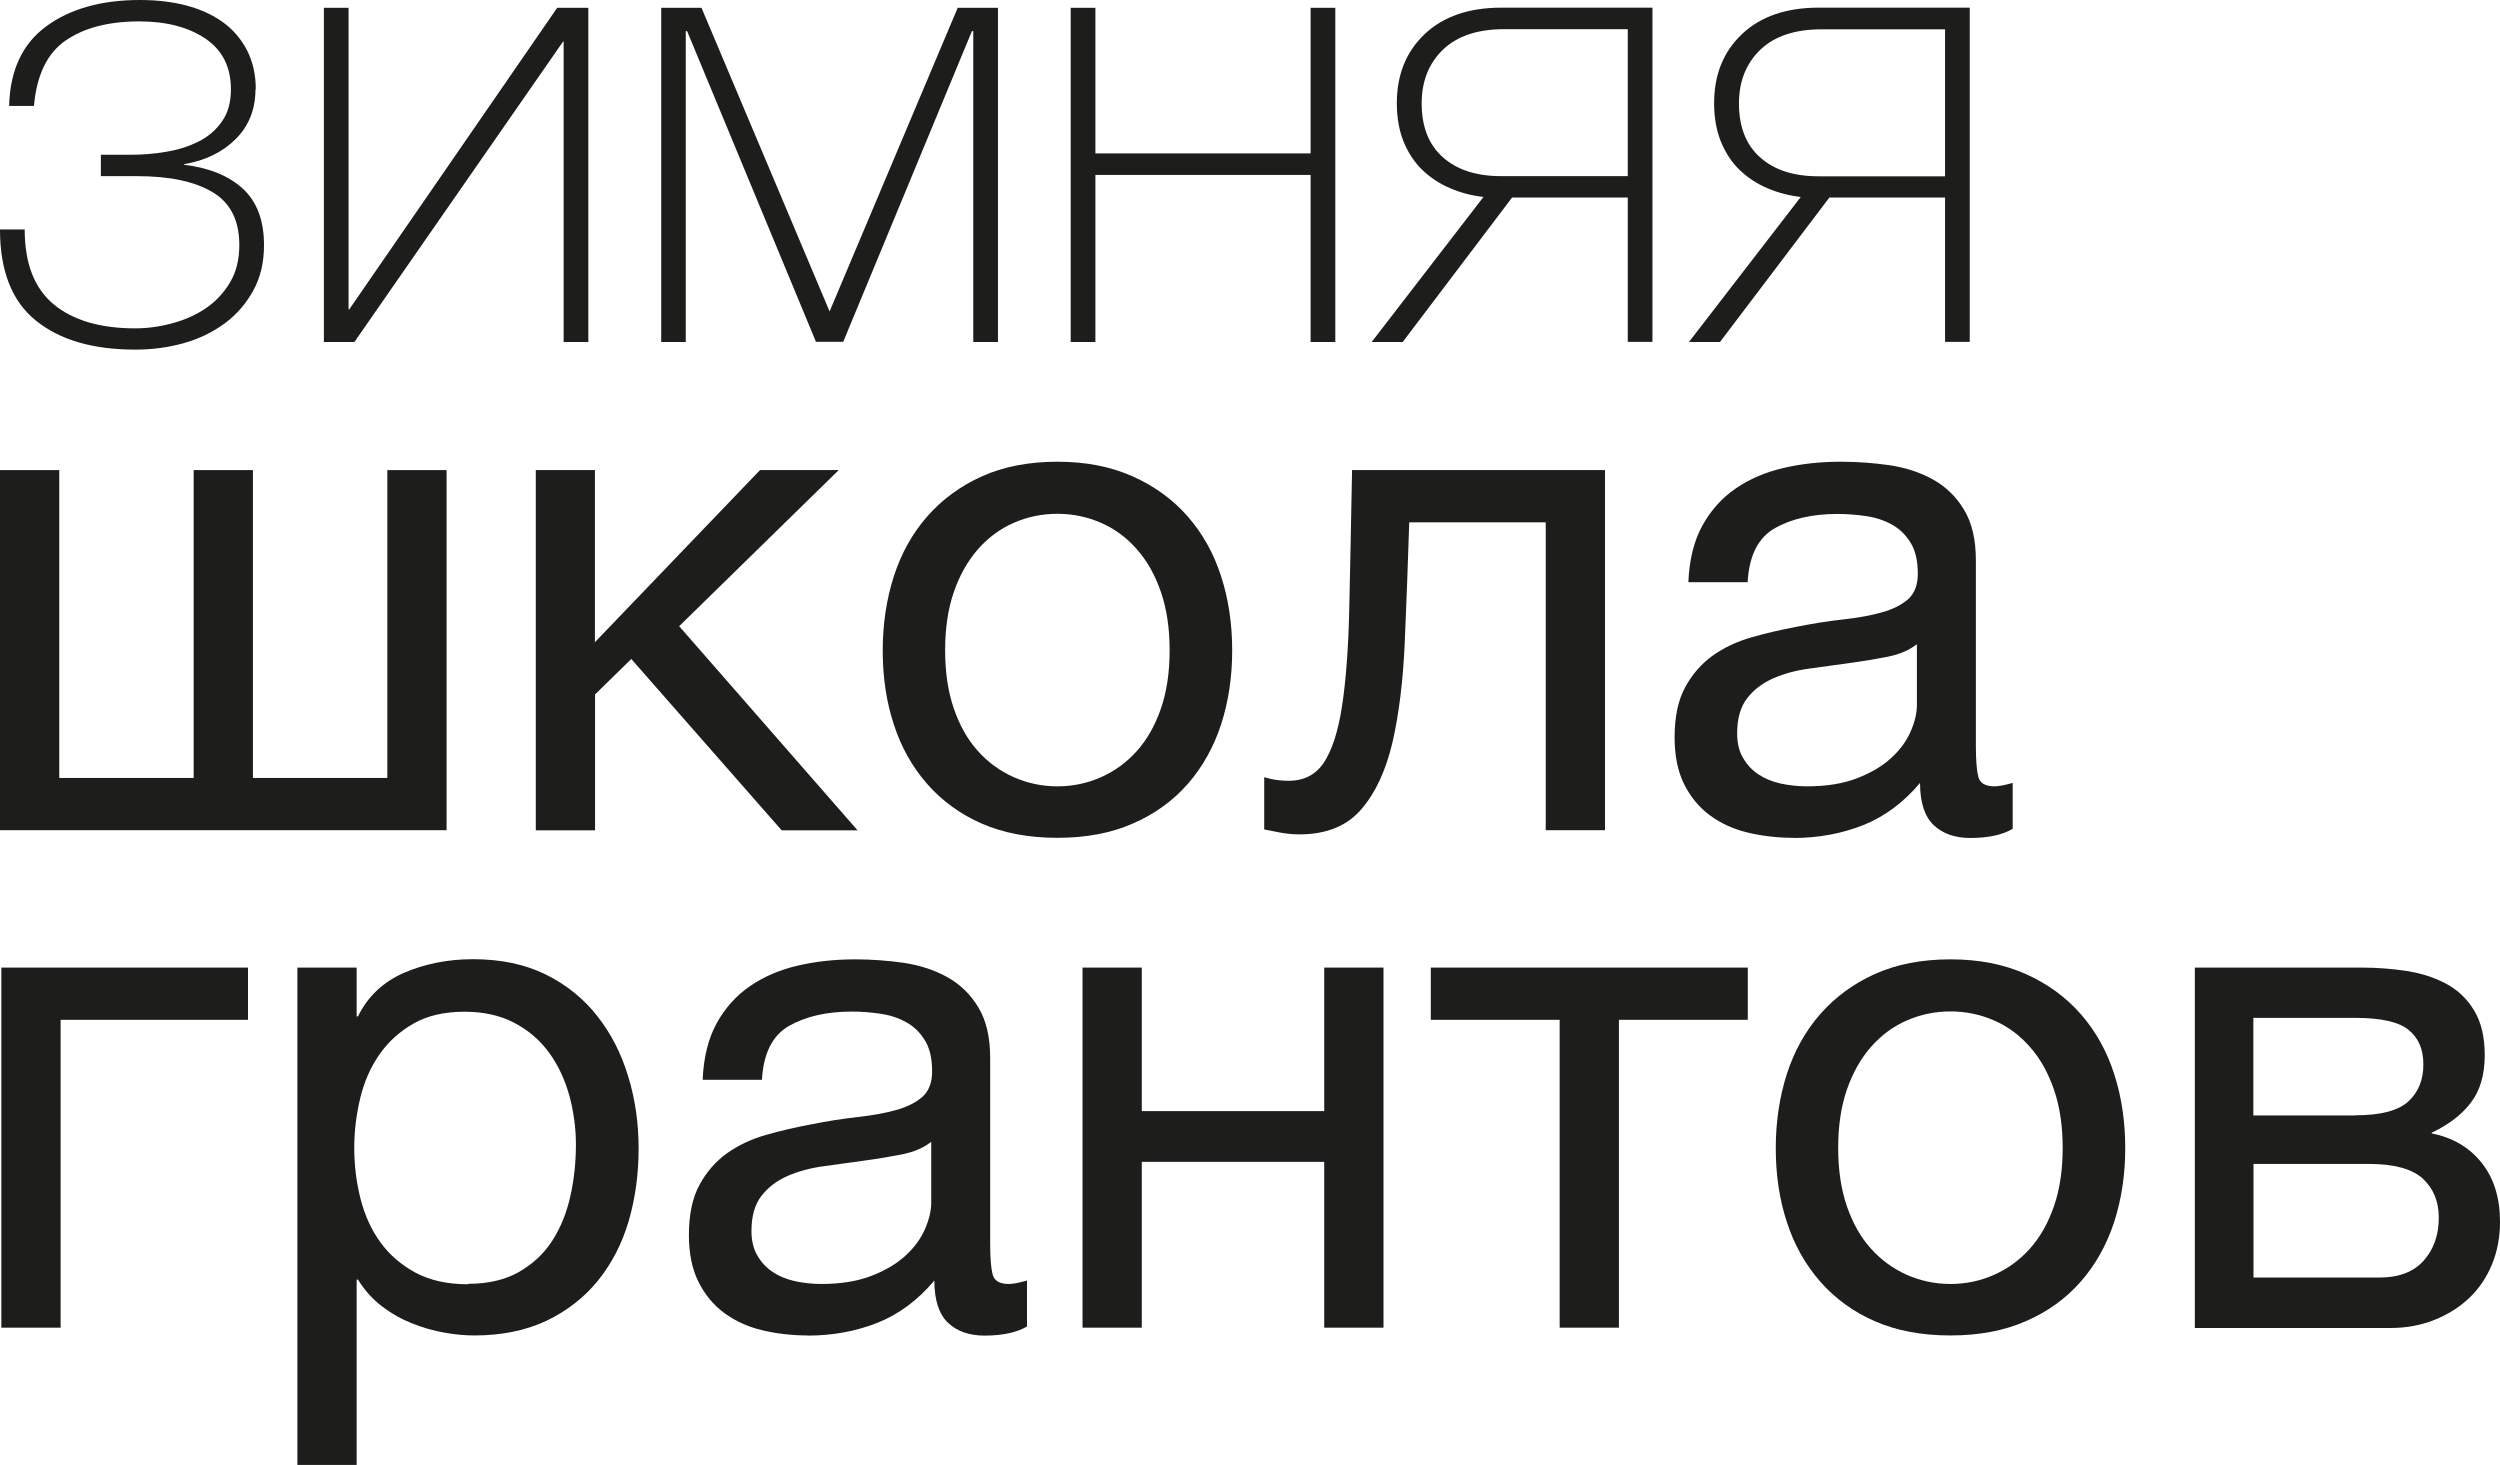 <?xml version="1.0" encoding="UTF-8"?> <svg xmlns="http://www.w3.org/2000/svg" id="uuid-3b2694d3-3eaf-4b3c-9d25-bb19fd82cdf9" data-name="Слой 2" viewBox="0 0 167.04 97.89"><defs><style> .uuid-18c98836-4057-457d-b524-c92d511d0d83 { fill: #1d1d1b; stroke-width: 0px; } </style></defs><g id="uuid-a94bbfe0-a7fe-4015-ae84-7cc352e0ffdb" data-name="Слой 1"><g><g><path class="uuid-18c98836-4057-457d-b524-c92d511d0d83" d="m17.07,5.96c0,1.34-.44,2.45-1.32,3.33-.88.88-2.04,1.44-3.45,1.68v.04c1.68.2,2.99.74,3.93,1.6.94.87,1.41,2.12,1.41,3.77,0,1.16-.24,2.17-.72,3.04-.48.87-1.11,1.6-1.91,2.19-.8.59-1.71,1.03-2.74,1.32-1.03.29-2.11.43-3.24.43-2.81,0-5.02-.64-6.62-1.93-1.61-1.29-2.41-3.32-2.41-6.1h1.65c0,2.26.64,3.92,1.93,5,1.29,1.07,3.11,1.61,5.45,1.61.84,0,1.68-.12,2.52-.35.84-.23,1.59-.57,2.24-1.02.65-.45,1.18-1.02,1.59-1.72.41-.69.61-1.52.61-2.48,0-1.65-.6-2.83-1.8-3.54-1.2-.71-2.87-1.06-5.02-1.06h-2.43v-1.43h2c.78,0,1.57-.06,2.37-.2.8-.13,1.51-.36,2.15-.68.64-.32,1.16-.76,1.56-1.33.41-.57.61-1.29.61-2.16,0-1.48-.56-2.61-1.69-3.38-1.13-.77-2.61-1.16-4.43-1.16-2.06,0-3.7.43-4.93,1.28-1.23.85-1.93,2.31-2.11,4.37H.61c.06-2.37.88-4.15,2.48-5.32,1.59-1.17,3.68-1.76,6.26-1.76,1.13,0,2.16.12,3.11.37.94.25,1.75.62,2.43,1.11.68.49,1.22,1.12,1.61,1.87.39.76.59,1.63.59,2.61Z"></path><path class="uuid-18c98836-4057-457d-b524-c92d511d0d83" d="m37.66,2.78h-.04l-13.94,20.07h-2.04V.52h1.65v20.16h.04L37.23.52h2.08v22.33h-1.65V2.78Z"></path><path class="uuid-18c98836-4057-457d-b524-c92d511d0d83" d="m45.83,22.85h-1.65V.52h2.69l8.56,20.29L63.99.52h2.69v22.33h-1.65V2.08h-.09l-8.6,20.76h-1.82L45.91,2.08h-.09v20.76Z"></path><path class="uuid-18c98836-4057-457d-b524-c92d511d0d83" d="m87.57,11.69h-14.38v11.16h-1.65V.52h1.65v9.73h14.38V.52h1.65v22.33h-1.65v-11.16Z"></path><path class="uuid-18c98836-4057-457d-b524-c92d511d0d83" d="m93.74,22.85h-2.09l7.47-9.69c-.78-.09-1.53-.28-2.24-.59-.71-.3-1.32-.71-1.85-1.22s-.93-1.13-1.24-1.87c-.3-.74-.46-1.6-.46-2.58,0-1.91.62-3.45,1.87-4.63,1.24-1.17,2.95-1.76,5.13-1.76h10.08v22.33h-1.65v-9.64h-7.73l-7.3,9.64ZM108.77,1.95h-8.28c-1.77,0-3.13.46-4.08,1.37-.94.91-1.42,2.11-1.42,3.58,0,1.56.47,2.77,1.42,3.61.94.84,2.24,1.26,3.9,1.26h8.45V1.95Z"></path><path class="uuid-18c98836-4057-457d-b524-c92d511d0d83" d="m114.94,22.85h-2.09l7.47-9.69c-.78-.09-1.53-.28-2.24-.59-.71-.3-1.32-.71-1.85-1.22s-.93-1.13-1.24-1.87c-.3-.74-.46-1.6-.46-2.58,0-1.91.62-3.45,1.87-4.63,1.24-1.17,2.95-1.76,5.13-1.76h10.08v22.33h-1.65v-9.64h-7.73l-7.3,9.64Zm15.03-20.89h-8.28c-1.77,0-3.13.46-4.08,1.37-.94.91-1.42,2.11-1.42,3.58,0,1.56.47,2.77,1.42,3.61.94.84,2.24,1.26,3.9,1.26h8.45V1.95Z"></path></g><g><path class="uuid-18c98836-4057-457d-b524-c92d511d0d83" d="m0,31.41h3.96v20.57h8.98v-20.57h3.96v20.57h8.98v-20.57h3.96v24.06H0v-24.06Z"></path><path class="uuid-18c98836-4057-457d-b524-c92d511d0d83" d="m35.79,31.41h3.96v11.5l11.03-11.5h5.26l-10.66,10.43,11.92,13.64h-5.07l-10.05-11.45-2.42,2.37v9.08h-3.96v-24.06Z"></path><path class="uuid-18c98836-4057-457d-b524-c92d511d0d83" d="m70.65,55.98c-1.92,0-3.61-.32-5.05-.95s-2.66-1.52-3.65-2.65c-.99-1.13-1.74-2.46-2.23-3.98-.5-1.52-.74-3.16-.74-4.93s.25-3.42.74-4.96c.5-1.54,1.24-2.87,2.23-4,.99-1.13,2.21-2.03,3.65-2.68s3.13-.98,5.05-.98,3.57.33,5.03.98c1.46.65,2.68,1.54,3.68,2.68.99,1.13,1.74,2.47,2.23,4,.5,1.54.74,3.19.74,4.96s-.25,3.41-.74,4.93c-.5,1.52-1.24,2.85-2.23,3.98-.99,1.13-2.22,2.02-3.68,2.65-1.46.64-3.13.95-5.03.95Zm0-3.44c1.02,0,1.99-.2,2.91-.61.91-.4,1.71-.98,2.4-1.75.68-.76,1.22-1.71,1.61-2.84.39-1.13.58-2.43.58-3.89s-.19-2.75-.58-3.89c-.39-1.13-.92-2.09-1.61-2.86-.68-.78-1.48-1.37-2.4-1.77-.92-.4-1.89-.6-2.91-.6s-1.99.2-2.91.6c-.92.4-1.71.99-2.4,1.77-.68.78-1.22,1.73-1.61,2.86-.39,1.13-.58,2.43-.58,3.89s.19,2.75.58,3.89c.39,1.13.92,2.08,1.61,2.84.68.76,1.48,1.34,2.4,1.75.91.4,1.88.61,2.91.61Z"></path><path class="uuid-18c98836-4057-457d-b524-c92d511d0d83" d="m86.8,55.75c-.4,0-.82-.04-1.26-.12-.44-.08-.79-.15-1.07-.21v-3.49c.31.09.6.16.86.19.26.03.52.05.77.05,1.02,0,1.81-.4,2.35-1.21.54-.81.95-2.05,1.21-3.72.26-1.68.43-3.82.49-6.45.06-2.62.12-5.75.19-9.38h16.9v24.06h-3.96v-20.57h-9.12c-.09,2.82-.19,5.5-.3,8.03-.11,2.53-.38,4.74-.81,6.63-.44,1.89-1.13,3.4-2.09,4.51-.96,1.12-2.34,1.68-4.14,1.68Z"></path><path class="uuid-18c98836-4057-457d-b524-c92d511d0d83" d="m119.85,55.98c-1.09,0-2.11-.12-3.07-.35-.96-.23-1.81-.62-2.54-1.16-.73-.54-1.3-1.24-1.72-2.09-.42-.85-.63-1.89-.63-3.1,0-1.37.23-2.48.7-3.35.47-.87,1.08-1.57,1.84-2.12.76-.54,1.63-.95,2.61-1.23.98-.28,1.98-.51,3-.7,1.09-.22,2.12-.38,3.1-.49.98-.11,1.84-.26,2.58-.47.74-.2,1.33-.5,1.77-.88.43-.39.65-.95.65-1.7,0-.87-.16-1.57-.49-2.09-.33-.53-.74-.93-1.26-1.21-.51-.28-1.09-.47-1.72-.56-.64-.09-1.26-.14-1.89-.14-1.68,0-3.07.32-4.19.95-1.12.64-1.72,1.84-1.82,3.61h-3.96c.06-1.49.37-2.75.93-3.77.56-1.02,1.3-1.85,2.23-2.49.93-.64,1.99-1.09,3.19-1.37,1.19-.28,2.47-.42,3.84-.42,1.09,0,2.16.08,3.23.23,1.07.16,2.04.47,2.91.95.87.48,1.57,1.16,2.09,2.03.53.87.79,2,.79,3.4v12.38c0,.93.05,1.61.16,2.05.11.44.47.65,1.09.65.28,0,.68-.08,1.21-.23v3.07c-.68.4-1.63.61-2.84.61-1.02,0-1.84-.29-2.44-.86-.6-.57-.91-1.51-.91-2.82-1.09,1.3-2.35,2.24-3.79,2.82-1.44.57-3,.86-4.68.86Zm.88-3.44c1.3,0,2.42-.18,3.35-.54.93-.36,1.69-.81,2.28-1.35.59-.54,1.02-1.13,1.3-1.77.28-.64.42-1.23.42-1.79v-4.05c-.5.4-1.15.68-1.95.84-.81.16-1.65.3-2.54.42-.88.12-1.78.25-2.68.37-.9.12-1.71.34-2.42.65-.71.31-1.3.75-1.75,1.33-.45.58-.67,1.36-.67,2.35,0,.65.13,1.2.4,1.65.26.45.6.81,1.02,1.09s.91.48,1.47.61c.56.12,1.15.19,1.77.19Z"></path></g><g><path class="uuid-18c98836-4057-457d-b524-c92d511d0d83" d="m.09,64.65h16.48v3.49H4.05v20.57H.09v-24.06Z"></path><path class="uuid-18c98836-4057-457d-b524-c92d511d0d83" d="m19.87,64.65h3.96v3.26h.09c.65-1.33,1.68-2.3,3.07-2.91,1.4-.6,2.93-.91,4.61-.91,1.86,0,3.48.34,4.86,1.02,1.38.68,2.53,1.61,3.44,2.77.92,1.16,1.61,2.51,2.07,4.03.47,1.52.7,3.13.7,4.84s-.23,3.36-.67,4.86c-.45,1.51-1.13,2.82-2.05,3.96-.92,1.13-2.06,2.02-3.44,2.68-1.38.65-2.99.98-4.82.98-.62,0-1.29-.06-2-.19-.71-.12-1.43-.33-2.14-.61-.71-.28-1.39-.66-2.02-1.14-.64-.48-1.17-1.08-1.61-1.79h-.09v12.38h-3.96v-33.23Zm11.4,21.13c1.33,0,2.47-.26,3.4-.79.93-.53,1.68-1.23,2.23-2.09.56-.87.96-1.86,1.21-2.98.25-1.12.37-2.26.37-3.44,0-1.12-.15-2.21-.44-3.28-.3-1.07-.74-2.02-1.35-2.86-.61-.84-1.38-1.5-2.33-2-.95-.5-2.06-.74-3.33-.74-1.33,0-2.47.26-3.4.79-.93.53-1.69,1.22-2.28,2.07-.59.85-1.02,1.82-1.28,2.91-.26,1.09-.4,2.19-.4,3.31,0,1.18.14,2.32.42,3.42.28,1.1.72,2.07,1.33,2.91s1.39,1.51,2.35,2.03c.96.51,2.12.77,3.49.77Z"></path><path class="uuid-18c98836-4057-457d-b524-c92d511d0d83" d="m53.99,89.23c-1.09,0-2.11-.12-3.07-.35-.96-.23-1.81-.62-2.54-1.16-.73-.54-1.3-1.24-1.72-2.09-.42-.85-.63-1.89-.63-3.1,0-1.37.23-2.48.7-3.35.47-.87,1.08-1.57,1.84-2.12.76-.54,1.63-.95,2.61-1.23.98-.28,1.98-.51,3-.7,1.09-.22,2.12-.38,3.1-.49.98-.11,1.84-.26,2.58-.47.74-.2,1.33-.5,1.77-.88.43-.39.65-.95.65-1.7,0-.87-.16-1.57-.49-2.09-.33-.53-.74-.93-1.26-1.21-.51-.28-1.09-.47-1.72-.56-.64-.09-1.26-.14-1.89-.14-1.68,0-3.07.32-4.19.95-1.12.64-1.72,1.84-1.82,3.61h-3.96c.06-1.49.37-2.75.93-3.77.56-1.02,1.3-1.85,2.23-2.49.93-.64,1.99-1.09,3.19-1.37,1.19-.28,2.47-.42,3.84-.42,1.09,0,2.16.08,3.23.23,1.07.16,2.04.47,2.91.95.87.48,1.57,1.16,2.09,2.03.53.87.79,2,.79,3.4v12.38c0,.93.05,1.61.16,2.05.11.44.47.65,1.09.65.28,0,.68-.08,1.21-.23v3.07c-.68.4-1.63.61-2.84.61-1.02,0-1.84-.29-2.44-.86-.6-.57-.91-1.51-.91-2.82-1.09,1.3-2.35,2.24-3.79,2.82-1.44.57-3,.86-4.68.86Zm.88-3.44c1.3,0,2.42-.18,3.35-.54.93-.36,1.69-.81,2.28-1.35.59-.54,1.02-1.13,1.3-1.77.28-.64.42-1.23.42-1.79v-4.05c-.5.4-1.15.68-1.95.84-.81.16-1.65.3-2.54.42-.88.12-1.78.25-2.68.37-.9.12-1.71.34-2.42.65-.71.31-1.3.75-1.75,1.33-.45.58-.67,1.36-.67,2.35,0,.65.13,1.2.4,1.65.26.45.6.81,1.02,1.09s.91.48,1.47.61c.56.12,1.15.19,1.77.19Z"></path><path class="uuid-18c98836-4057-457d-b524-c92d511d0d83" d="m72.33,64.65h3.96v9.59h12.19v-9.59h3.96v24.06h-3.96v-11.08h-12.19v11.08h-3.96v-24.06Z"></path><path class="uuid-18c98836-4057-457d-b524-c92d511d0d83" d="m104.21,68.14h-8.61v-3.49h21.18v3.49h-8.61v20.57h-3.96v-20.57Z"></path><path class="uuid-18c98836-4057-457d-b524-c92d511d0d83" d="m130.32,89.23c-1.92,0-3.61-.32-5.05-.95s-2.66-1.52-3.65-2.65c-.99-1.13-1.74-2.46-2.23-3.98-.5-1.52-.74-3.16-.74-4.93s.25-3.42.74-4.96c.5-1.54,1.24-2.87,2.23-4,.99-1.13,2.21-2.03,3.65-2.68s3.13-.98,5.05-.98,3.57.33,5.03.98c1.46.65,2.68,1.54,3.68,2.68.99,1.13,1.74,2.47,2.23,4,.5,1.54.74,3.19.74,4.96s-.25,3.41-.74,4.93c-.5,1.52-1.24,2.85-2.23,3.98-.99,1.13-2.22,2.02-3.68,2.65-1.46.64-3.13.95-5.03.95Zm0-3.44c1.02,0,1.99-.2,2.91-.61.91-.4,1.71-.98,2.4-1.75.68-.76,1.22-1.71,1.61-2.84.39-1.13.58-2.43.58-3.89s-.19-2.75-.58-3.89c-.39-1.13-.92-2.09-1.61-2.86-.68-.78-1.48-1.37-2.4-1.77-.92-.4-1.89-.6-2.91-.6s-1.99.2-2.91.6c-.92.4-1.71.99-2.4,1.77-.68.78-1.22,1.73-1.61,2.86-.39,1.13-.58,2.43-.58,3.89s.19,2.75.58,3.89c.39,1.13.92,2.08,1.61,2.84.68.76,1.48,1.34,2.4,1.75.91.4,1.88.61,2.91.61Z"></path><path class="uuid-18c98836-4057-457d-b524-c92d511d0d83" d="m146.66,64.65h11.12c1.05,0,2.07.08,3.05.23.98.16,1.85.44,2.63.86.78.42,1.4,1.02,1.86,1.79.47.78.7,1.77.7,2.98,0,1.3-.31,2.36-.93,3.17-.62.81-1.49,1.47-2.61,2v.05c1.4.28,2.51.93,3.33,1.96.82,1.02,1.23,2.34,1.23,3.96,0,1.02-.18,1.97-.54,2.84-.36.87-.86,1.61-1.51,2.23-.65.62-1.43,1.11-2.33,1.47-.9.36-1.88.54-2.93.54h-13.08v-24.06Zm10.7,9.87c1.71,0,2.89-.31,3.56-.93.67-.62,1-1.44,1-2.47s-.33-1.76-.98-2.3c-.65-.54-1.85-.81-3.58-.81h-6.8v6.52h6.8Zm1.63,10.84c1.3,0,2.29-.38,2.96-1.14.67-.76,1-1.71,1-2.86,0-1.09-.36-1.95-1.07-2.61-.71-.65-1.91-.98-3.58-.98h-7.73v7.59h8.42Z"></path></g></g></g></svg> 